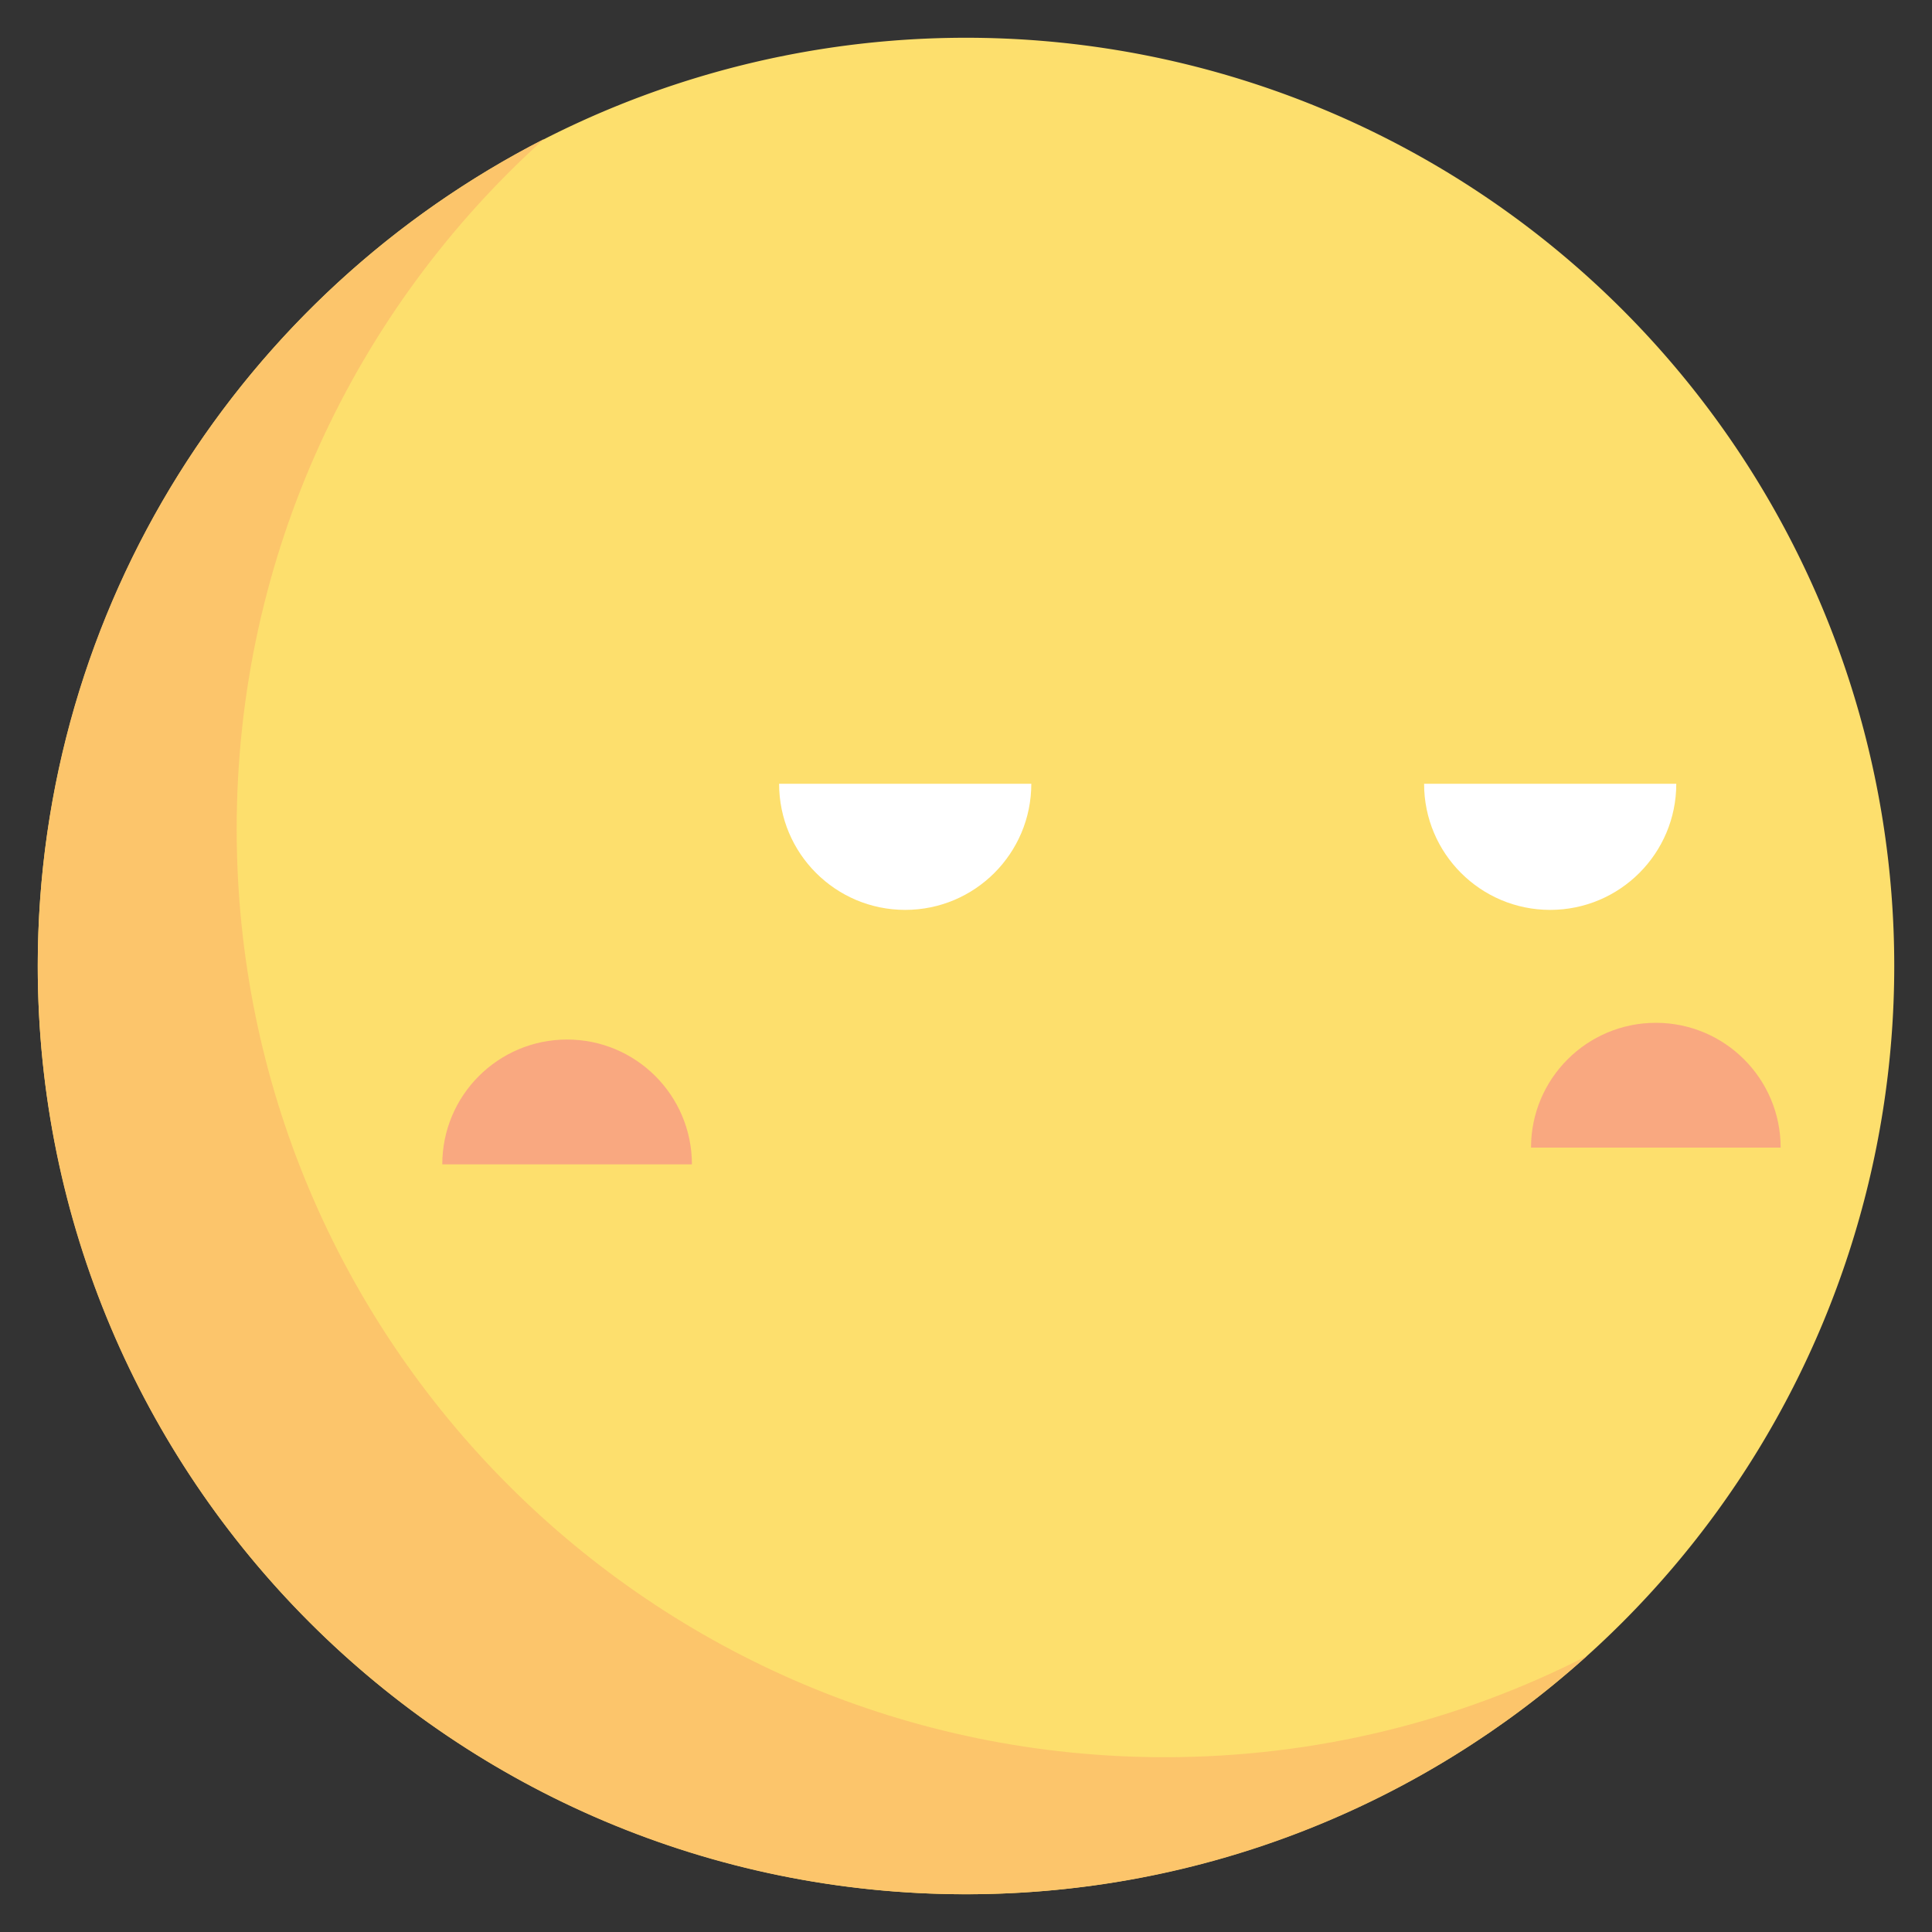 <?xml version="1.0" encoding="utf-8"?>

<!-- License: CC0 License. Made by SVG Repo: https://www.svgrepo.com/svg/492574/sinister-smile -->
<svg width="800px" height="800px" viewBox="0 0 1024 1024" class="icon"  version="1.1" xmlns="http://www.w3.org/2000/svg"><rect x="0" y="0" width="1024" height="1024" fill="#333333" stroke="none"/><path d="M512.002 512.002m-491.988 0a491.988 491.988 0 1 0 983.976 0 491.988 491.988 0 1 0-983.976 0Z" fill="#FDDF6D" /><path d="M617.43 931.354c-271.716 0-491.986-220.268-491.986-491.986 0-145.168 62.886-275.632 162.888-365.684C129.054 155.124 20.014 320.828 20.014 512c0 271.716 220.268 491.986 491.986 491.986 126.548 0 241.924-47.796 329.098-126.298-67.106 34.31-143.124 53.666-223.668 53.666z" fill="#FCC56B" /><path d="M754.796 415.426c0 36.912 29.924 66.834 66.834 66.834 36.912 0 66.834-29.924 66.834-66.834h-133.668zM412.944 415.426c0 36.912 29.924 66.834 66.834 66.834 36.91 0 66.834-29.924 66.834-66.834h-133.668z" fill="#FFFFFF" /><path d="M300.576 550.976c-36.536 0-66.156 29.62-66.156 66.158h132.314c-0.004-36.54-29.622-66.158-66.158-66.158zM877.628 542.112c-36.536 0-66.156 29.62-66.156 66.156h132.314c0-36.536-29.622-66.156-66.158-66.156z" fill="#F9A880" /><path d="M625.648 761.938h-163.018c-11.054 0-20.014-8.962-20.014-20.014 0-11.054 8.962-20.014 20.014-20.014h163.018c53.874 0 104.522-20.978 142.62-59.072 7.816-7.816 20.49-7.816 28.304 0 7.816 7.816 7.816 20.49 0 28.304-45.656 45.652-106.356 70.796-170.924 70.796z" fill="" /><path d="M931.774 218.78c-58.966-84.262-140.682-148.21-236.314-184.926-10.314-3.962-21.896 1.19-25.856 11.51-3.962 10.32 1.19 21.896 11.51 25.856 88.156 33.846 163.49 92.806 217.864 170.506 55.604 79.458 84.994 172.916 84.994 270.268 0 260.248-211.724 471.97-471.97 471.97S40.03 772.244 40.03 512 251.752 40.03 512 40.03c11.054 0 20.014-8.962 20.014-20.014S523.054 0 512 0C229.68 0 0 229.68 0 512s229.68 512 512 512 512-229.68 512-512c0-105.602-31.89-206.998-92.226-293.22z" fill="" /><path d="M737.106 435.44c9.062 38.27 43.52 66.834 84.52 66.834 47.888 0 86.848-38.96 86.848-86.848 0-11.054-8.962-20.014-20.014-20.014h-194.996c-11.054 0-20.014 8.962-20.014 20.014 0 11.054 8.962 20.014 20.014 20.014h43.642z m126.846 0c-7.518 15.83-23.662 26.804-42.322 26.804-18.658 0-34.804-10.974-42.322-26.804h84.644zM341.208 415.426c0 11.054 8.962 20.014 20.014 20.014h34.032c9.062 38.27 43.52 66.834 84.52 66.834 47.888 0 86.848-38.96 86.848-86.848 0-11.054-8.962-20.014-20.014-20.014h-185.386c-11.052-0.002-20.014 8.96-20.014 20.014z m180.89 20.014c-7.518 15.83-23.662 26.804-42.322 26.804-18.66 0-34.804-10.974-42.322-26.804h84.644zM462.63 721.908c-11.054 0-20.014 8.962-20.014 20.014 0 11.054 8.962 20.014 20.014 20.014h163.018c64.568 0 125.268-25.144 170.922-70.798 7.816-7.816 7.816-20.49 0-28.304-7.816-7.816-20.49-7.816-28.304 0-38.094 38.094-88.746 59.076-142.62 59.076h-163.018v-0.002z" fill="" /><path d="M626.354 35.496m-20.014 0a20.014 20.014 0 1 0 40.028 0 20.014 20.014 0 1 0-40.028 0Z" fill="" /></svg>